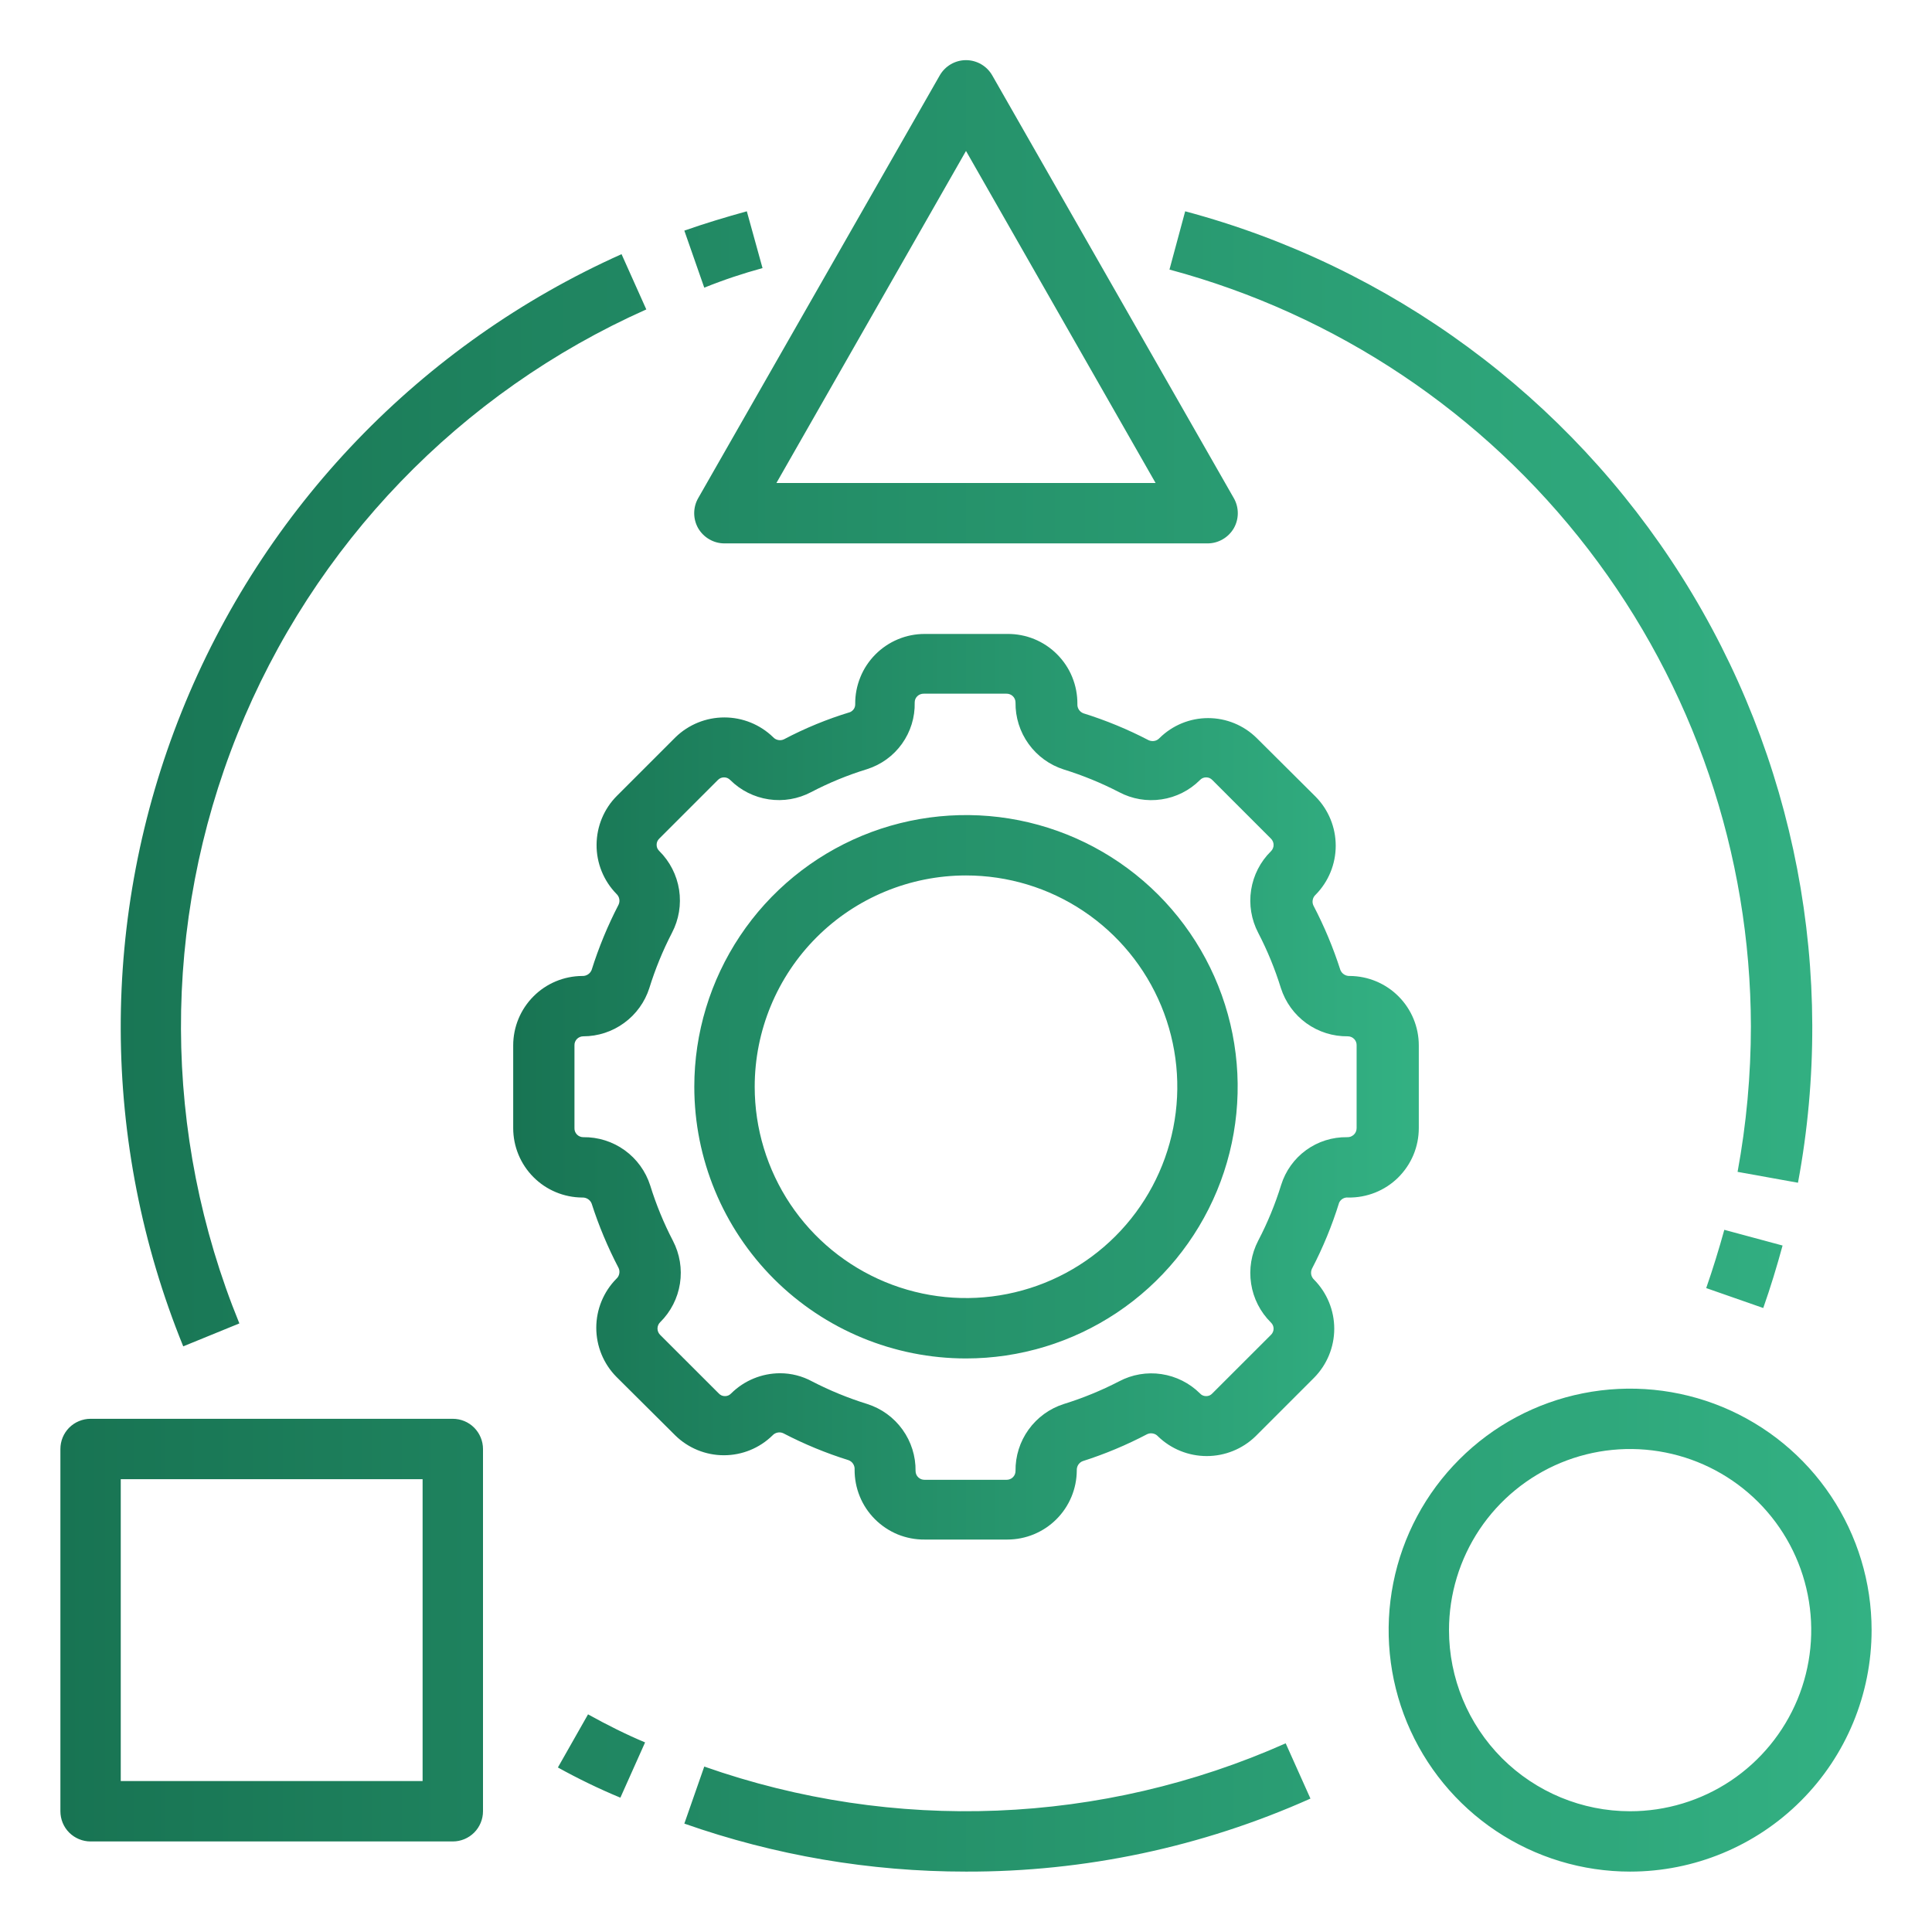 <svg width="38" height="38" viewBox="0 0 38 38" fill="none" xmlns="http://www.w3.org/2000/svg">
<path d="M12.124 17.581C12.153 17.608 12.173 17.643 12.18 17.681C12.188 17.719 12.183 17.759 12.166 17.795C11.953 18.206 11.776 18.635 11.637 19.077C11.623 19.113 11.597 19.145 11.564 19.166C11.531 19.187 11.493 19.198 11.453 19.196C11.092 19.198 10.746 19.342 10.492 19.598C10.237 19.854 10.094 20.2 10.094 20.562V22.188C10.094 22.55 10.237 22.896 10.492 23.152C10.746 23.408 11.092 23.552 11.453 23.554C11.493 23.552 11.531 23.563 11.564 23.584C11.597 23.605 11.623 23.636 11.637 23.673C11.777 24.109 11.954 24.532 12.166 24.938C12.183 24.973 12.188 25.013 12.18 25.051C12.173 25.09 12.153 25.125 12.124 25.151C11.87 25.408 11.728 25.755 11.728 26.116C11.728 26.477 11.87 26.824 12.124 27.081L13.282 28.233C13.537 28.483 13.881 28.623 14.238 28.623C14.596 28.623 14.939 28.483 15.194 28.233C15.221 28.204 15.256 28.184 15.294 28.177C15.333 28.169 15.372 28.174 15.408 28.191C15.819 28.405 16.248 28.582 16.69 28.72C16.727 28.734 16.759 28.759 16.78 28.792C16.801 28.825 16.812 28.864 16.809 28.904C16.808 29.085 16.842 29.265 16.911 29.433C16.979 29.601 17.081 29.753 17.209 29.881C17.337 30.009 17.49 30.111 17.657 30.18C17.825 30.248 18.005 30.283 18.187 30.281H19.813C20.175 30.281 20.521 30.138 20.777 29.883C21.033 29.628 21.177 29.283 21.179 28.922C21.177 28.882 21.187 28.843 21.208 28.81C21.23 28.777 21.261 28.751 21.298 28.738C21.734 28.599 22.157 28.422 22.562 28.209C22.598 28.192 22.638 28.187 22.676 28.195C22.715 28.202 22.75 28.222 22.776 28.251C23.033 28.5 23.377 28.639 23.735 28.639C24.093 28.639 24.437 28.5 24.694 28.251L25.846 27.099C26.1 26.842 26.243 26.495 26.243 26.134C26.243 25.773 26.1 25.426 25.846 25.169C25.817 25.142 25.798 25.107 25.79 25.069C25.783 25.03 25.788 24.991 25.804 24.955C26.021 24.539 26.2 24.104 26.339 23.655C26.355 23.622 26.38 23.594 26.412 23.576C26.444 23.558 26.48 23.55 26.517 23.554C26.698 23.557 26.878 23.524 27.047 23.457C27.215 23.39 27.369 23.29 27.498 23.163C27.627 23.035 27.73 22.884 27.8 22.717C27.87 22.549 27.906 22.37 27.906 22.188V20.562C27.906 20.2 27.763 19.854 27.508 19.598C27.253 19.342 26.908 19.198 26.547 19.196C26.507 19.198 26.469 19.187 26.436 19.166C26.403 19.145 26.377 19.113 26.363 19.077C26.223 18.641 26.046 18.218 25.834 17.812C25.817 17.777 25.812 17.737 25.82 17.699C25.827 17.66 25.847 17.625 25.876 17.599C26.13 17.342 26.272 16.995 26.272 16.634C26.272 16.273 26.13 15.926 25.876 15.669L24.718 14.517C24.463 14.265 24.12 14.124 23.762 14.124C23.404 14.124 23.061 14.265 22.806 14.517C22.779 14.546 22.744 14.566 22.706 14.573C22.667 14.58 22.628 14.575 22.592 14.559C22.181 14.345 21.752 14.168 21.31 14.03C21.273 14.016 21.241 13.991 21.22 13.958C21.199 13.925 21.188 13.886 21.191 13.846C21.192 13.665 21.158 13.485 21.089 13.317C21.021 13.149 20.919 12.997 20.791 12.869C20.663 12.74 20.51 12.639 20.343 12.57C20.175 12.502 19.995 12.467 19.813 12.469H18.187C18.006 12.469 17.828 12.504 17.661 12.574C17.495 12.643 17.344 12.745 17.217 12.873C17.09 13.001 16.989 13.153 16.922 13.32C16.854 13.487 16.819 13.666 16.821 13.846C16.822 13.88 16.814 13.914 16.796 13.942C16.777 13.971 16.751 13.993 16.72 14.007C16.271 14.143 15.835 14.322 15.42 14.541C15.384 14.558 15.344 14.563 15.306 14.555C15.268 14.548 15.232 14.528 15.206 14.499C14.949 14.25 14.605 14.111 14.247 14.111C13.889 14.111 13.545 14.25 13.288 14.499L12.136 15.651C11.88 15.906 11.736 16.252 11.734 16.614C11.731 16.975 11.872 17.323 12.124 17.581ZM12.772 19.433C12.888 19.059 13.037 18.695 13.217 18.347C13.353 18.087 13.402 17.791 13.357 17.501C13.312 17.212 13.175 16.944 12.967 16.738C12.951 16.722 12.937 16.703 12.928 16.683C12.919 16.662 12.915 16.639 12.915 16.616C12.915 16.593 12.919 16.571 12.928 16.55C12.937 16.529 12.951 16.51 12.967 16.494L14.119 15.342C14.135 15.326 14.154 15.312 14.175 15.303C14.196 15.294 14.218 15.29 14.241 15.29C14.264 15.29 14.287 15.294 14.307 15.303C14.328 15.312 14.347 15.326 14.363 15.342C14.568 15.546 14.833 15.679 15.12 15.722C15.406 15.765 15.698 15.715 15.954 15.58C16.306 15.396 16.673 15.245 17.052 15.129C17.33 15.041 17.572 14.866 17.741 14.629C17.91 14.393 17.998 14.107 17.991 13.817C17.991 13.793 17.995 13.771 18.004 13.749C18.013 13.728 18.026 13.709 18.043 13.693C18.06 13.677 18.079 13.664 18.101 13.656C18.123 13.647 18.146 13.644 18.169 13.644H19.796C19.819 13.644 19.842 13.647 19.863 13.656C19.885 13.664 19.905 13.677 19.921 13.693C19.938 13.709 19.951 13.728 19.96 13.749C19.969 13.771 19.974 13.793 19.974 13.817C19.97 14.109 20.06 14.395 20.231 14.632C20.402 14.87 20.645 15.046 20.924 15.135C21.298 15.251 21.662 15.4 22.01 15.58C22.266 15.716 22.559 15.766 22.845 15.723C23.131 15.681 23.397 15.547 23.602 15.342C23.617 15.326 23.636 15.312 23.657 15.303C23.678 15.294 23.7 15.29 23.723 15.29C23.746 15.29 23.769 15.294 23.79 15.303C23.811 15.312 23.829 15.326 23.845 15.342L24.997 16.494C25.014 16.51 25.027 16.53 25.036 16.551C25.046 16.573 25.05 16.596 25.05 16.619C25.05 16.642 25.046 16.665 25.036 16.687C25.027 16.708 25.014 16.728 24.997 16.744C24.789 16.949 24.653 17.216 24.608 17.504C24.563 17.793 24.612 18.088 24.747 18.347C24.928 18.695 25.077 19.059 25.193 19.433C25.282 19.712 25.458 19.955 25.695 20.126C25.933 20.297 26.218 20.387 26.511 20.383C26.534 20.383 26.557 20.388 26.578 20.397C26.599 20.406 26.619 20.419 26.635 20.436C26.651 20.453 26.663 20.472 26.672 20.494C26.68 20.515 26.684 20.538 26.683 20.562V22.188C26.683 22.213 26.678 22.237 26.669 22.259C26.659 22.282 26.645 22.302 26.627 22.319C26.609 22.335 26.588 22.348 26.565 22.357C26.542 22.365 26.517 22.368 26.493 22.367C26.205 22.363 25.923 22.452 25.69 22.621C25.457 22.79 25.285 23.03 25.199 23.305C25.082 23.684 24.931 24.051 24.747 24.403C24.612 24.663 24.563 24.959 24.608 25.249C24.652 25.538 24.789 25.806 24.997 26.012C25.014 26.028 25.027 26.047 25.036 26.067C25.045 26.088 25.05 26.111 25.05 26.134C25.05 26.157 25.045 26.179 25.036 26.2C25.027 26.221 25.014 26.24 24.997 26.256L23.845 27.407C23.829 27.424 23.811 27.438 23.79 27.447C23.769 27.456 23.746 27.46 23.723 27.46C23.7 27.46 23.678 27.456 23.657 27.447C23.636 27.438 23.617 27.424 23.602 27.407C23.397 27.203 23.131 27.07 22.845 27.027C22.559 26.984 22.266 27.034 22.01 27.17C21.662 27.35 21.298 27.499 20.924 27.615C20.645 27.704 20.402 27.88 20.231 28.118C20.06 28.355 19.97 28.641 19.974 28.933C19.974 28.956 19.969 28.979 19.96 29.001C19.951 29.022 19.938 29.041 19.921 29.057C19.905 29.073 19.885 29.086 19.863 29.094C19.842 29.102 19.819 29.106 19.796 29.106H18.187C18.163 29.106 18.14 29.102 18.119 29.094C18.097 29.086 18.078 29.073 18.061 29.057C18.044 29.041 18.031 29.022 18.022 29.001C18.013 28.979 18.008 28.956 18.008 28.933C18.012 28.641 17.922 28.355 17.751 28.118C17.58 27.88 17.337 27.704 17.058 27.615C16.684 27.499 16.32 27.35 15.972 27.17C15.779 27.065 15.562 27.01 15.342 27.01C14.982 27.011 14.636 27.154 14.381 27.407C14.365 27.424 14.346 27.438 14.325 27.447C14.304 27.456 14.282 27.46 14.259 27.46C14.236 27.46 14.213 27.456 14.193 27.447C14.172 27.438 14.153 27.424 14.137 27.407L12.985 26.256C12.968 26.239 12.955 26.22 12.946 26.199C12.937 26.177 12.932 26.154 12.932 26.131C12.932 26.108 12.937 26.084 12.946 26.063C12.955 26.042 12.968 26.022 12.985 26.006C13.193 25.801 13.329 25.534 13.374 25.246C13.419 24.957 13.37 24.662 13.235 24.403C13.054 24.055 12.905 23.691 12.789 23.317C12.7 23.038 12.524 22.795 12.287 22.624C12.05 22.453 11.764 22.363 11.471 22.367C11.448 22.367 11.425 22.362 11.404 22.353C11.383 22.344 11.363 22.331 11.347 22.314C11.331 22.297 11.319 22.278 11.31 22.256C11.302 22.235 11.298 22.212 11.299 22.188V20.562C11.298 20.538 11.302 20.515 11.31 20.494C11.319 20.472 11.331 20.453 11.347 20.436C11.363 20.419 11.383 20.406 11.404 20.397C11.425 20.388 11.448 20.383 11.471 20.383C11.761 20.383 12.043 20.291 12.276 20.12C12.51 19.95 12.684 19.709 12.772 19.433Z" fill="url(#paint0_linear_1244_4173)"/>
<path d="M19 26.719C20.057 26.719 21.09 26.405 21.969 25.818C22.848 25.231 23.532 24.396 23.937 23.42C24.341 22.444 24.447 21.369 24.241 20.332C24.035 19.296 23.526 18.344 22.779 17.596C22.031 16.849 21.079 16.34 20.043 16.134C19.006 15.928 17.931 16.034 16.955 16.438C15.979 16.843 15.144 17.527 14.557 18.406C13.97 19.285 13.656 20.318 13.656 21.375C13.656 22.792 14.219 24.151 15.221 25.154C16.224 26.156 17.583 26.719 19 26.719ZM19 17.219C19.822 17.219 20.626 17.462 21.309 17.919C21.993 18.376 22.525 19.025 22.84 19.785C23.154 20.544 23.237 21.38 23.076 22.186C22.916 22.992 22.52 23.733 21.939 24.314C21.358 24.895 20.617 25.291 19.811 25.451C19.005 25.612 18.169 25.529 17.41 25.215C16.65 24.9 16.001 24.368 15.544 23.684C15.088 23.001 14.844 22.197 14.844 21.375C14.844 20.273 15.282 19.215 16.061 18.436C16.84 17.657 17.898 17.219 19 17.219ZM1.781 36.219H8.906C9.064 36.219 9.215 36.156 9.326 36.045C9.437 35.934 9.5 35.782 9.5 35.625V28.5C9.5 28.343 9.437 28.192 9.326 28.08C9.215 27.969 9.064 27.906 8.906 27.906H1.781C1.624 27.906 1.473 27.969 1.361 28.08C1.25 28.192 1.188 28.343 1.188 28.5V35.625C1.188 35.782 1.25 35.934 1.361 36.045C1.473 36.156 1.624 36.219 1.781 36.219ZM2.375 29.094H8.312V35.031H2.375V29.094ZM36.812 32.062C36.812 31.123 36.534 30.205 36.012 29.424C35.49 28.642 34.748 28.034 33.88 27.674C33.012 27.315 32.057 27.221 31.136 27.404C30.214 27.587 29.368 28.039 28.704 28.704C28.039 29.368 27.587 30.214 27.404 31.136C27.221 32.057 27.315 33.012 27.674 33.88C28.034 34.748 28.642 35.49 29.424 36.012C30.205 36.534 31.123 36.812 32.062 36.812C33.322 36.812 34.531 36.312 35.421 35.421C36.312 34.531 36.812 33.322 36.812 32.062ZM28.5 32.062C28.5 31.358 28.709 30.669 29.1 30.083C29.492 29.497 30.048 29.041 30.699 28.771C31.35 28.502 32.066 28.431 32.758 28.569C33.449 28.706 34.083 29.045 34.582 29.543C35.08 30.042 35.419 30.676 35.556 31.367C35.694 32.059 35.623 32.775 35.354 33.426C35.084 34.077 34.628 34.633 34.042 35.025C33.456 35.416 32.767 35.625 32.062 35.625C31.118 35.625 30.212 35.25 29.543 34.582C28.875 33.913 28.5 33.007 28.5 32.062ZM13.733 10.391C13.786 10.481 13.861 10.556 13.952 10.608C14.043 10.661 14.145 10.688 14.25 10.688H23.75C23.855 10.688 23.957 10.661 24.048 10.608C24.139 10.556 24.214 10.481 24.267 10.391C24.319 10.3 24.346 10.198 24.346 10.094C24.346 9.99 24.319 9.887 24.267 9.797L19.517 1.484C19.465 1.393 19.39 1.317 19.299 1.264C19.208 1.211 19.105 1.183 19 1.183C18.895 1.183 18.792 1.211 18.701 1.264C18.61 1.317 18.535 1.393 18.483 1.484L13.733 9.797C13.681 9.887 13.654 9.99 13.654 10.094C13.654 10.198 13.681 10.3 13.733 10.391ZM19 2.969L22.729 9.5H15.271L19 2.969ZM11.566 33.719L10.973 34.764C11.37 34.984 11.786 35.186 12.202 35.358L12.688 34.271C12.32 34.117 11.94 33.927 11.566 33.719ZM25.775 35.376L25.288 34.289C21.674 35.896 17.583 36.059 13.852 34.746L13.46 35.868C15.24 36.494 17.113 36.813 19 36.812C21.334 36.819 23.644 36.329 25.775 35.376ZM33.915 24.189C33.808 24.575 33.689 24.961 33.559 25.335L34.681 25.727C34.823 25.323 34.948 24.914 35.061 24.498L33.915 24.189ZM34.438 20.188C34.437 21.147 34.35 22.105 34.176 23.049L35.364 23.263C36.131 19.146 35.316 14.89 33.081 11.348C30.846 7.806 27.357 5.237 23.311 4.156L23.002 5.302C26.279 6.182 29.175 8.116 31.242 10.807C33.309 13.498 34.432 16.794 34.438 20.188ZM14.998 5.273L14.689 4.156C14.28 4.269 13.864 4.394 13.46 4.536L13.852 5.658C14.25 5.498 14.612 5.379 14.998 5.273ZM4.708 26.03C3.19 22.317 3.176 18.159 4.67 14.437C6.164 10.714 9.048 7.719 12.712 6.086L12.225 4.999C8.284 6.764 5.181 9.99 3.573 13.998C1.964 18.006 1.976 22.482 3.604 26.481L4.708 26.03Z" fill="url(#paint1_linear_1244_4173)"/>
<defs>
<linearGradient id="paint0_linear_1244_4173" x1="10.094" y1="21.375" x2="27.906" y2="21.375" gradientUnits="userSpaceOnUse">
<stop stop-color="#187453"/>
<stop offset="1" stop-color="#33B183"/>
</linearGradient>
<linearGradient id="paint1_linear_1244_4173" x1="1.188" y1="18.998" x2="36.812" y2="18.998" gradientUnits="userSpaceOnUse">
<stop stop-color="#187453"/>
<stop offset="1" stop-color="#33B183"/>
</linearGradient>
</defs>
</svg>
